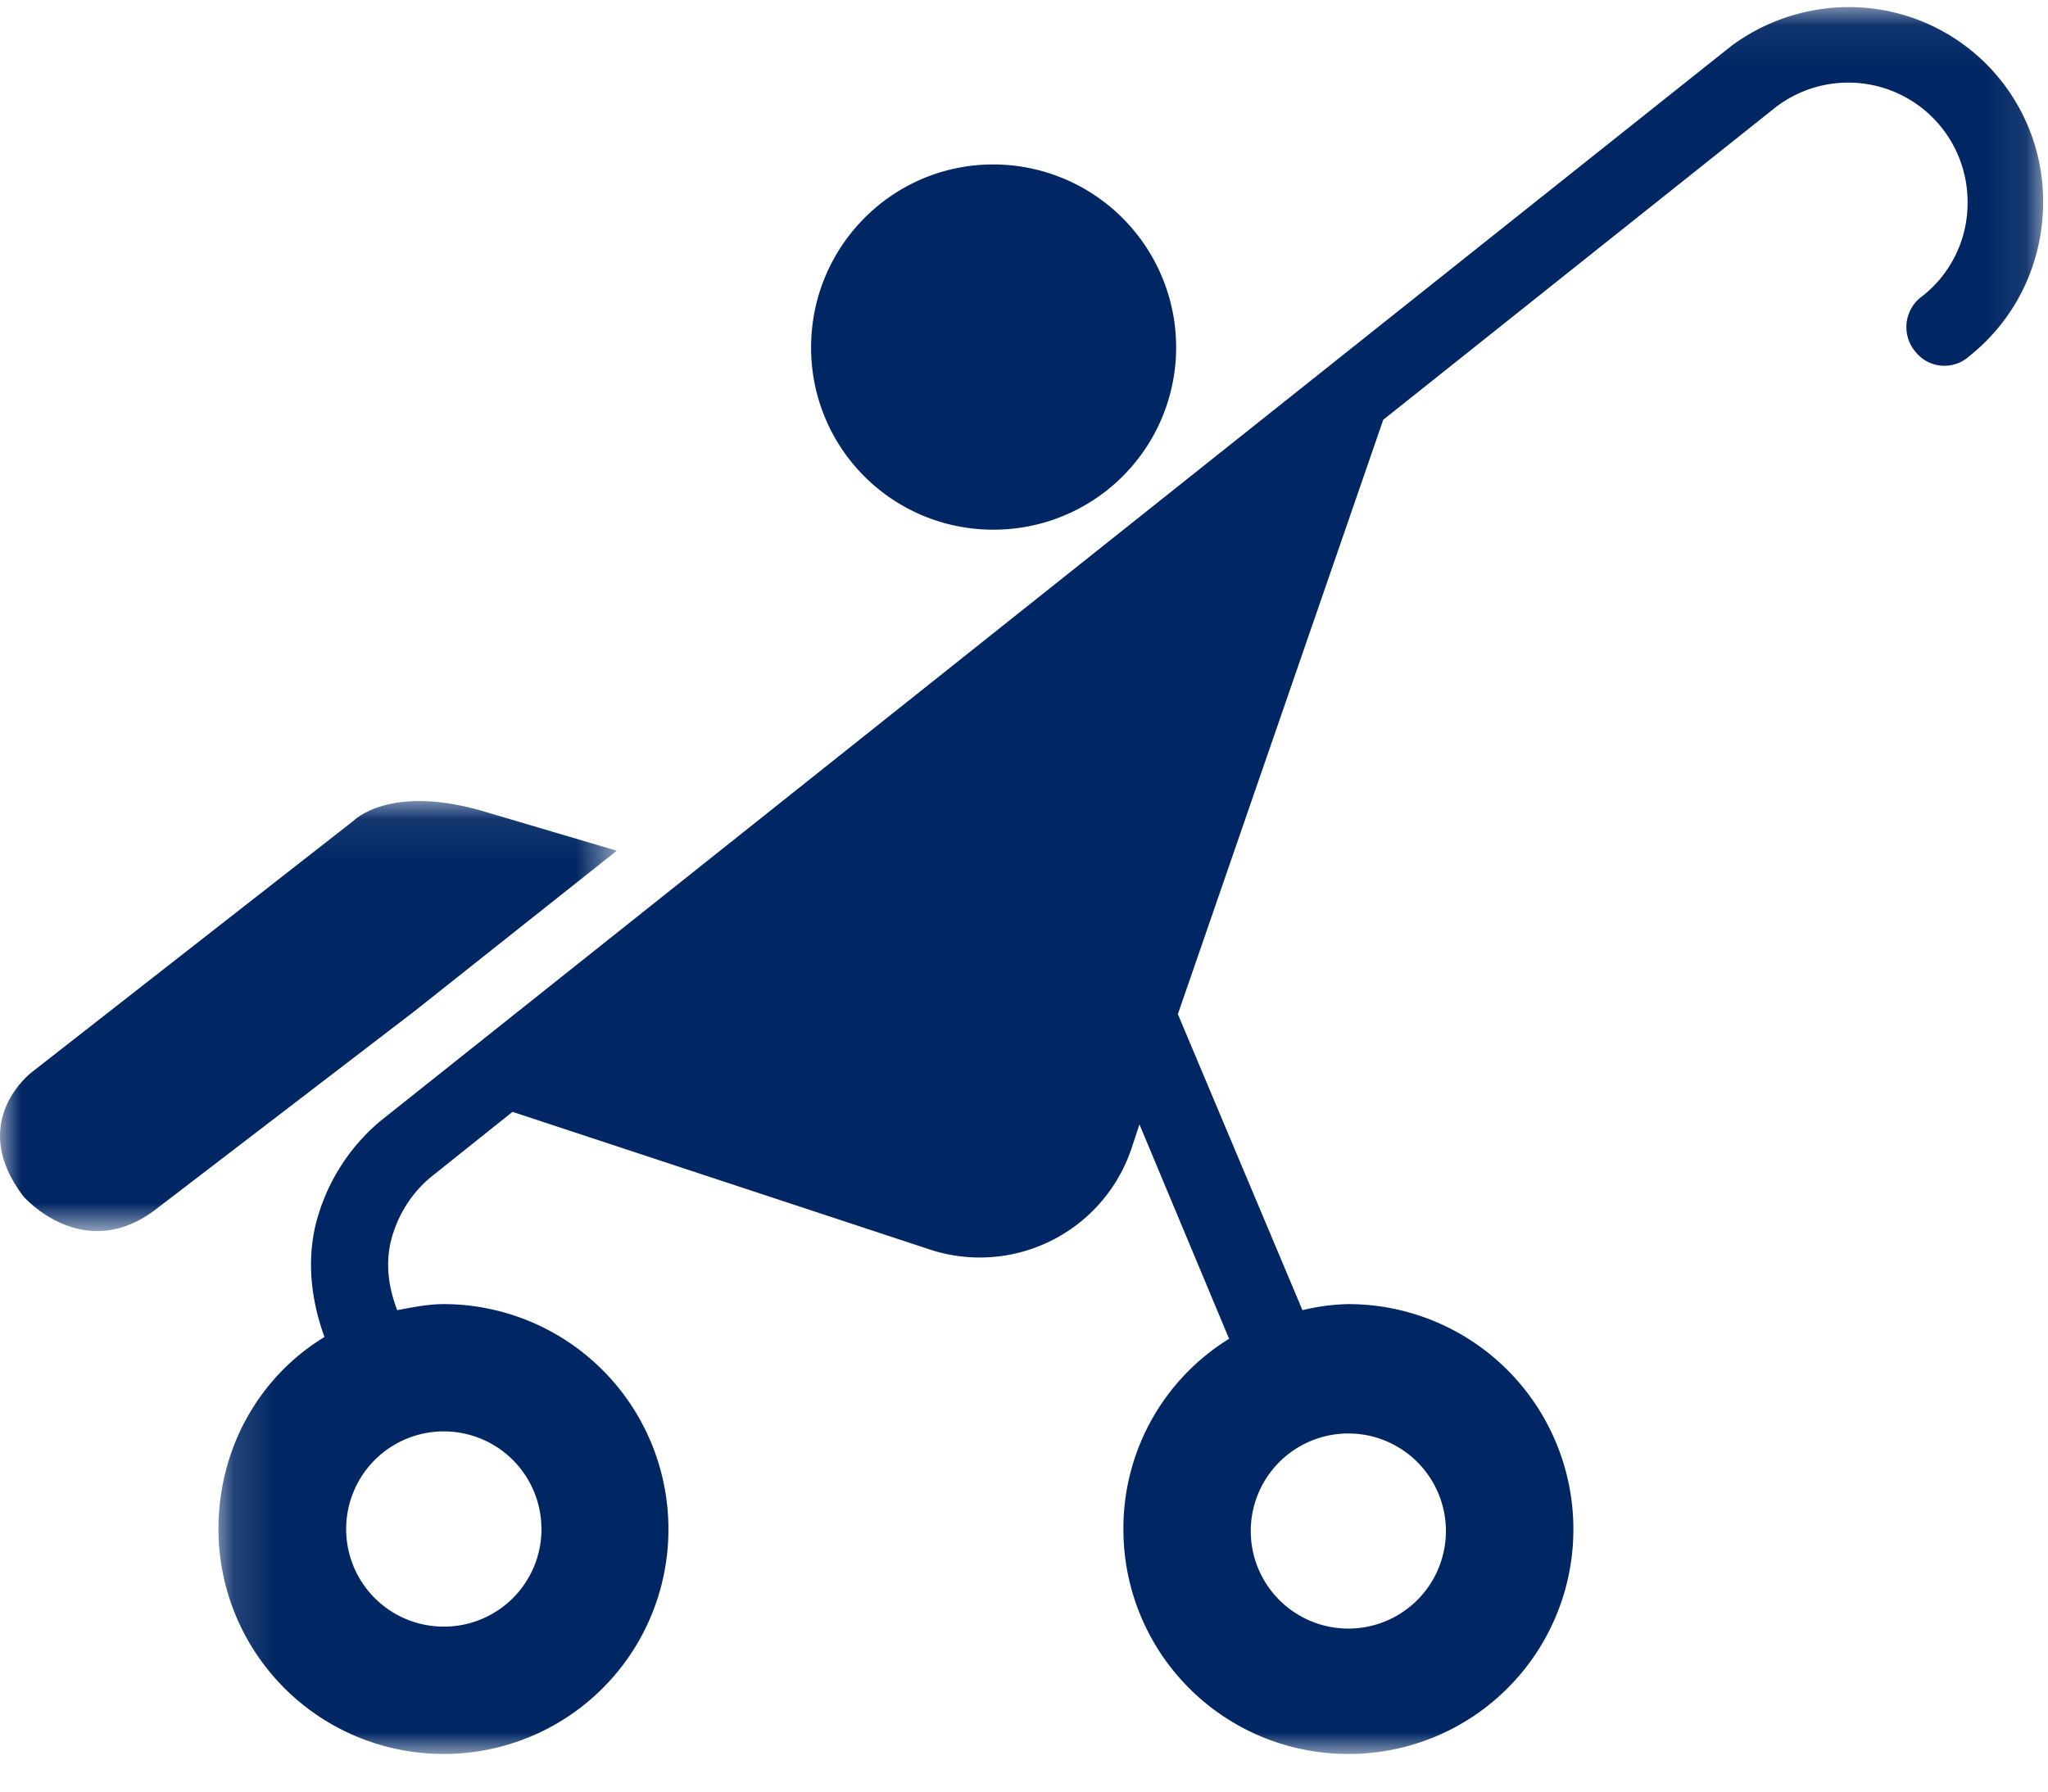 <svg width="48" height="42" viewBox="0 0 48 42" xmlns="http://www.w3.org/2000/svg" xmlns:xlink="http://www.w3.org/1999/xlink"><defs><path id="a" d="M0 .083h14.455v10.082H0z"/><path id="c" d="M.137.072h42.765v40.952H.137z"/></defs><g fill="none" fill-rule="evenodd"><g transform="translate(0 18.696)"><mask id="b" fill="#fff"><use xlink:href="#a"/></mask><path d="M14.455 1.248l-4.726 3.75-6.043 4.63C1.962 10.98.548 9.35.548 9.35c-1.341-1.76.2-2.913.2-2.913L8.282.548s.824-.86 2.99-.242l3.184.942" fill="#002663" mask="url(#b)"/></g><path d="M23.282 12.417a4.264 4.264 0 0 1-4.272-4.272c0-2.366 1.906-4.29 4.272-4.29a4.29 4.29 0 0 1 4.284 4.29 4.275 4.275 0 0 1-4.284 4.272" fill="#002663"/><g transform="translate(4.983 .094)"><mask id="d" fill="#fff"><use xlink:href="#c"/></mask><path d="M2.622 31.25c-.294-.813-.417-1.696-.218-2.59a4.64 4.64 0 0 1 1.518-2.466L35.594.984a4.64 4.64 0 0 1 2.749-.912 4.554 4.554 0 0 1 4.56 4.567c0 1.47-.67 2.777-1.736 3.62a.864.864 0 0 1-1.247-.095.893.893 0 0 1 .1-1.276 2.77 2.77 0 0 0 1.112-2.249 2.796 2.796 0 0 0-4.49-2.225l-9.205 7.332-4.814 13.935 2.92 6.939a4.975 4.975 0 0 1 1.07-.142 5.276 5.276 0 0 1 5.28 5.273 5.265 5.265 0 0 1-5.28 5.273 5.262 5.262 0 0 1-5.266-5.273 5.22 5.22 0 0 1 2.477-4.46l-2.101-5.026-.177.535a3.75 3.75 0 0 1-4.742 2.396l-9.775-3.225-1.907 1.524c-.453.371-.794.901-.947 1.519-.13.57-.037 1.118.152 1.606.342-.064.719-.142 1.09-.142a5.274 5.274 0 0 1 5.266 5.273 5.262 5.262 0 0 1-5.267 5.273 5.274 5.274 0 0 1-5.279-5.273c.002-1.907.967-3.578 2.485-4.502m26.283 4.501a2.287 2.287 0 0 0-4.573 0 2.287 2.287 0 1 0 4.573 0m-21.198 0a2.288 2.288 0 0 0-2.29-2.288A2.288 2.288 0 0 0 3.13 35.75a2.287 2.287 0 0 0 2.289 2.289 2.286 2.286 0 0 0 2.289-2.289" fill="#002663" mask="url(#d)"/></g></g></svg>